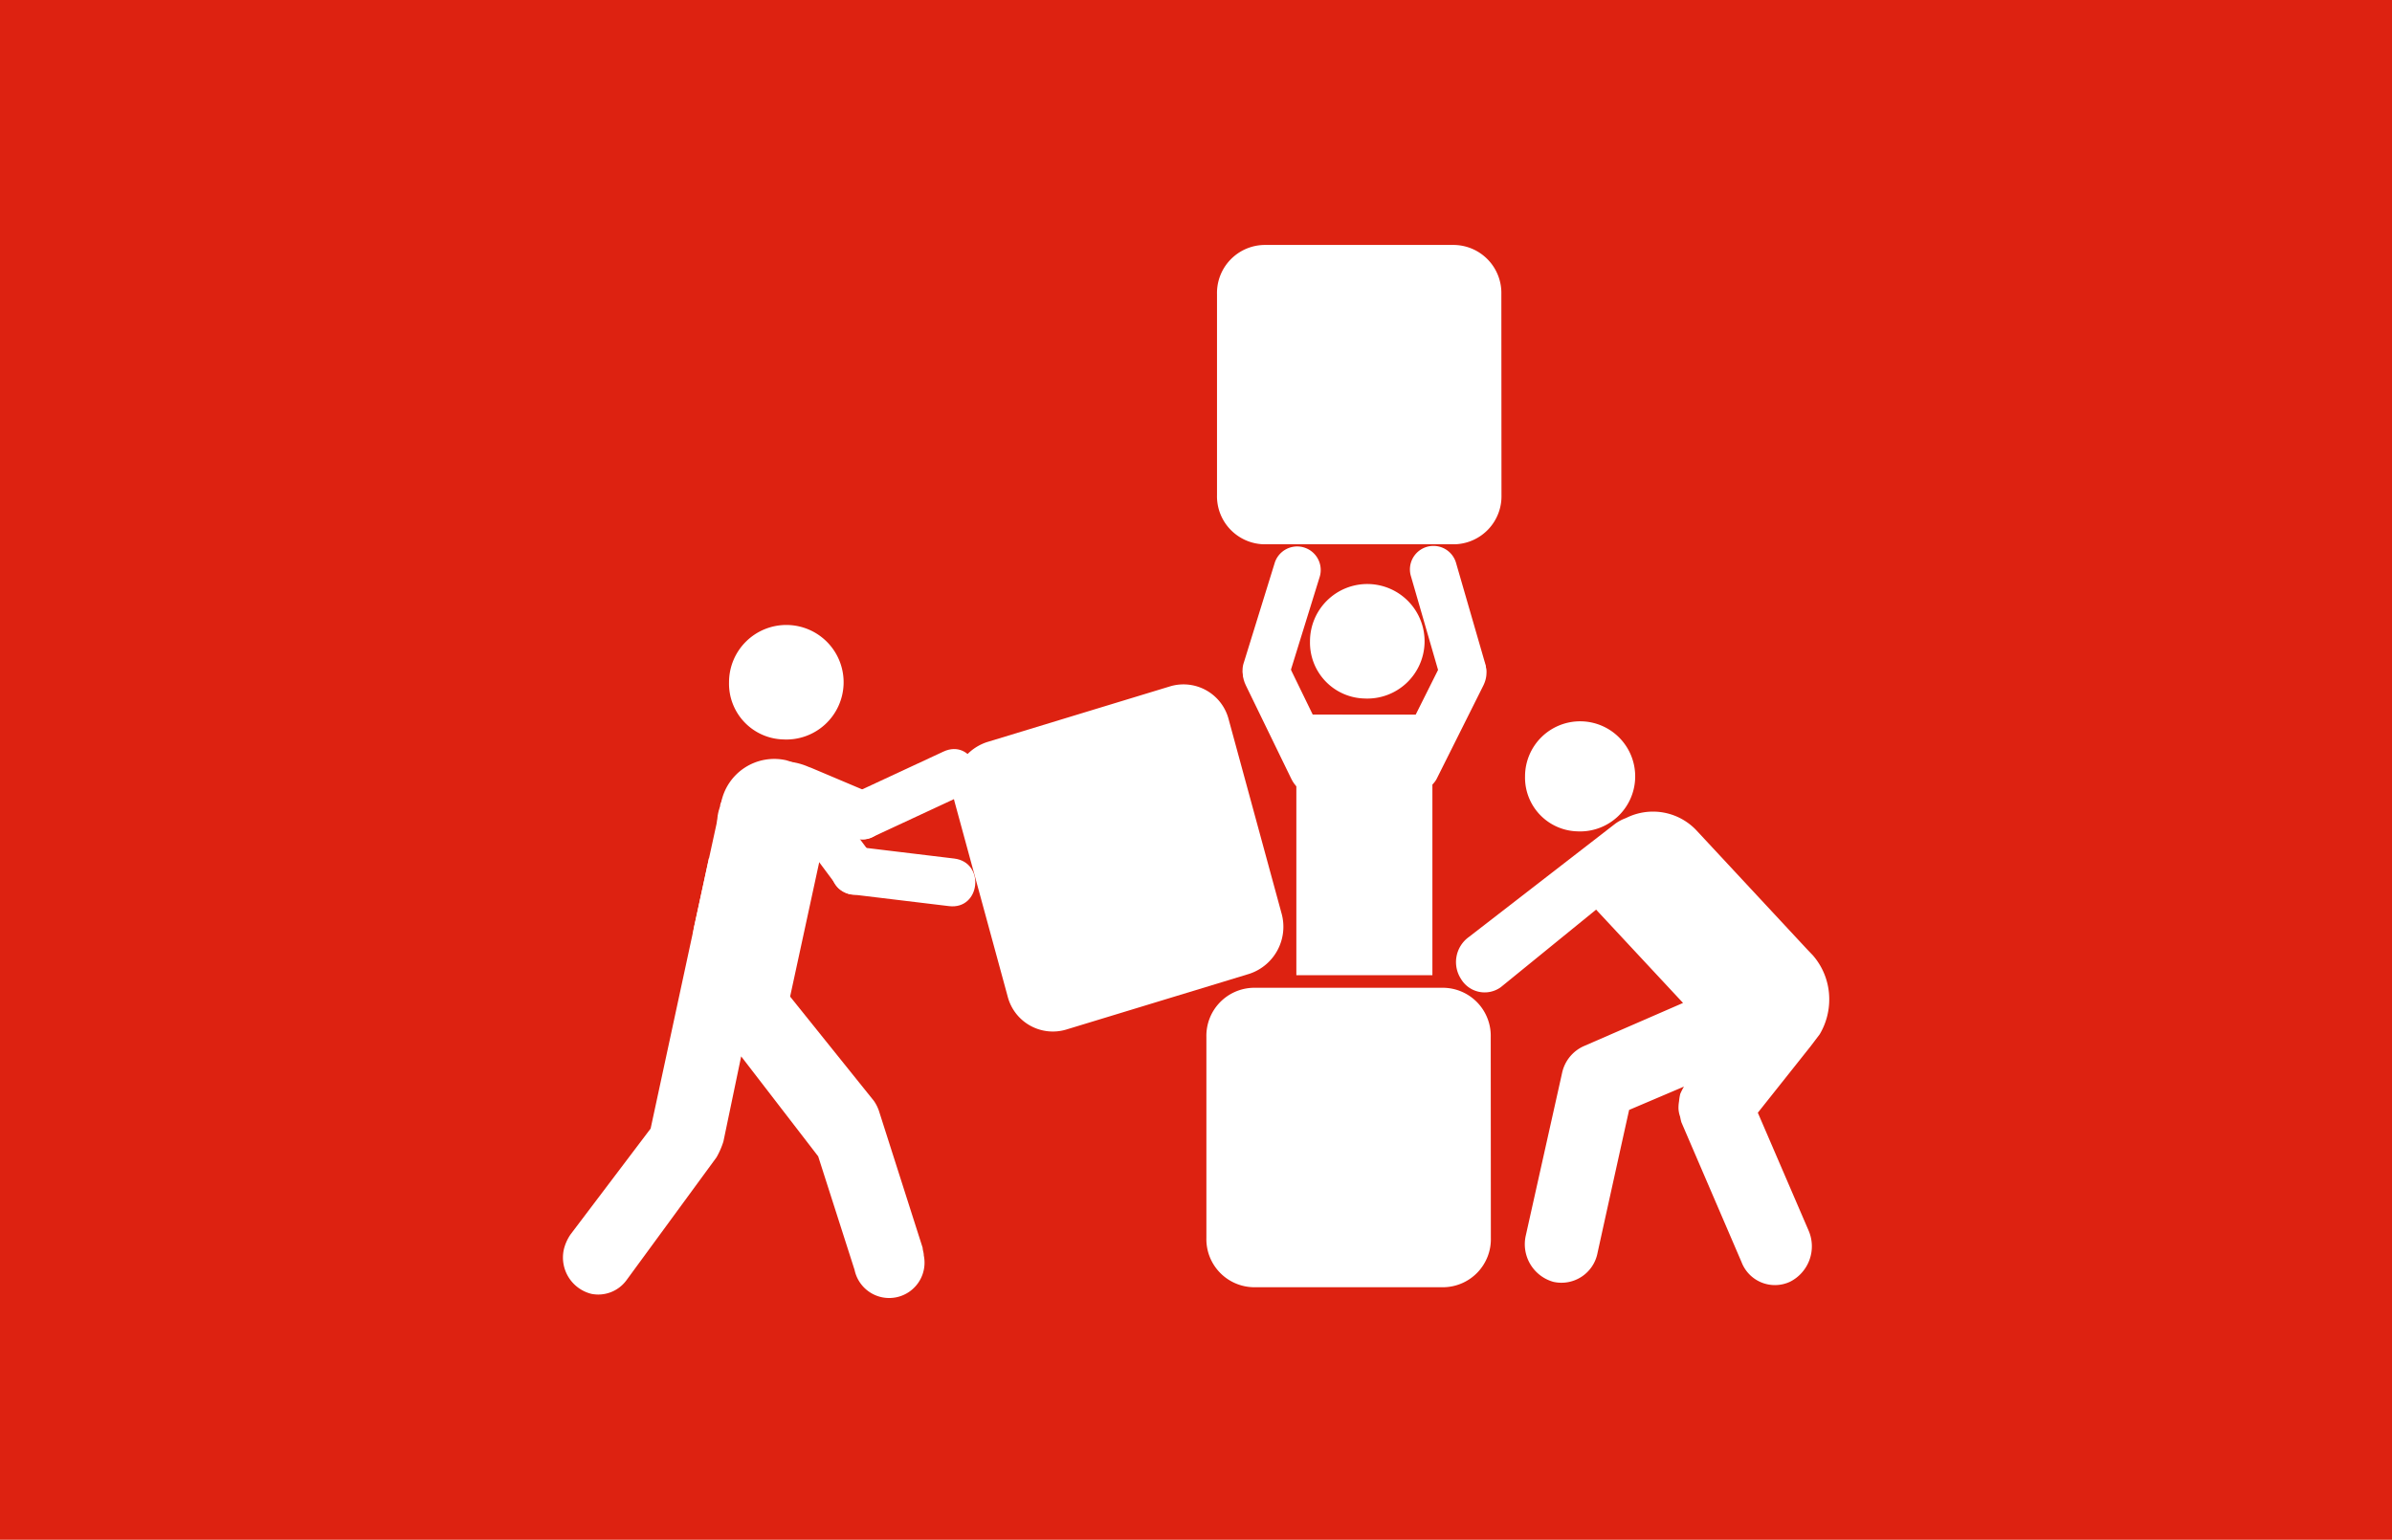 <svg id="Layer_1" data-name="Layer 1" xmlns="http://www.w3.org/2000/svg" viewBox="0 0 205 132"><defs><style>.cls-1{fill:#d21;}.cls-2{fill:#fff;}</style></defs><title>ActivateCommunity</title><rect class="cls-1" width="205" height="132"/><path class="cls-2" d="M128.68,42.44a4.12,4.12,0,0,1-4,4.22H108.3a4.12,4.12,0,0,1-4-4.22V25.22a4.12,4.12,0,0,1,4-4.22h16.37a4.12,4.12,0,0,1,4,4.22Z"/><path class="cls-2" d="M127.77,106.13a4.12,4.12,0,0,1-4,4.22H107.39a4.12,4.12,0,0,1-4-4.22V88.9a4.12,4.12,0,0,1,4-4.22h16.37a4.12,4.12,0,0,1,4,4.22Z"/><path class="cls-2" d="M109.82,78.26a4.25,4.25,0,0,1-2.74,5.22L91.35,88.27a4,4,0,0,1-5-2.88L81.84,68.84a4.25,4.25,0,0,1,2.74-5.22l15.73-4.79a4,4,0,0,1,5,2.88Z"/><path class="cls-2" d="M135.19,71.27a4.72,4.72,0,1,0-4.49-4.72,4.61,4.61,0,0,0,4.49,4.72"/><path class="cls-2" d="M155.17,89.7l-4.52,5.69,4.35,10.1a3.4,3.4,0,0,1-1.59,4.39,3.06,3.06,0,0,1-4.15-1.67l-5.16-12a4.68,4.68,0,0,1-.11-.48,2.42,2.42,0,0,1-.14-.69,3.39,3.39,0,0,1,.05-.64,4.22,4.22,0,0,1,.1-.62,5.33,5.33,0,0,1,.32-.63v0l-4.7,2c-.57,2.56-2.72,12.3-2.72,12.32a3.15,3.15,0,0,1-3.77,2.42,3.35,3.35,0,0,1-2.36-4L133.87,92a3.27,3.27,0,0,1,1.87-2.32l8.5-3.7-7.45-8-8.17,6.65a2.36,2.36,0,0,1-3.41-.71,2.65,2.65,0,0,1,.67-3.59l12.57-9.73a3.67,3.67,0,0,1,.9-.47,5.12,5.12,0,0,1,6.09,1.11l9.45,10.16.47.49a5.72,5.72,0,0,1,1.41,3.78,5.83,5.83,0,0,1-.82,3Z"/><polygon class="cls-2" points="111.1 83.6 111.1 67.29 112.01 61.27 121.73 61.28 122.76 65.52 122.76 83.6 111.1 83.6"/><path class="cls-2" d="M116.93,59.88a4.91,4.91,0,1,0-4.66-4.9,4.79,4.79,0,0,0,4.66,4.9"/><path class="cls-2" d="M113.08,49.52a2,2,0,1,0-3.82-1.31L106.6,56.8a2,2,0,1,0,3.82,1.31Z"/><path class="cls-2" d="M110.35,56.83c-1.26-2.61-4.84-.69-3.58,1.92l3.89,8c1.26,2.62,4.85.7,3.58-1.92Z"/><path class="cls-2" d="M120.93,49.43a2,2,0,1,1,3.84-1.23l2.5,8.64a2,2,0,1,1-3.84,1.23Z"/><path class="cls-2" d="M123.56,56.8c1.31-2.59,4.86-.6,3.55,2l-4,8a2,2,0,1,1-3.55-2Z"/><rect class="cls-2" x="109.8" y="61.28" width="14.26" height="2.43"/><path class="cls-2" d="M74.81,71.74c-2.47,1.15-4-2.61-1.58-3.76l7.63-3.55c2.48-1.15,4.06,2.61,1.58,3.76Z"/><path class="cls-2" d="M72.86,71.6,69,70l-.43,1.13-.28.73a3.47,3.47,0,0,1-4.57,2.08,3.77,3.77,0,0,1-2-4.81l0-.12a5.63,5.63,0,0,1,7.57-3.27l.22.08,4.73,2,.33.14c2.52,1,1.08,4.87-1.44,3.82Z"/><path class="cls-2" d="M73.05,76.68c-2.69-.31-2.25-4.4.44-4.08l8.28,1c2.69.32,2.26,4.4-.43,4.08Z"/><path class="cls-2" d="M71.41,75.53l-2.56-3.44-.91.75-.59.47a3.41,3.41,0,0,1-4.94-.62A3.85,3.85,0,0,1,63,67.48l.1-.08a5.55,5.55,0,0,1,8.1,1.19l.15.2L74.49,73l.22.3c1.67,2.24-1.4,4.77-3.08,2.53Z"/><path class="cls-2" d="M60.76,73.55l-5,23.2-6.86,9.07a3.89,3.89,0,0,0-.58,1.3,3.21,3.21,0,0,0,2.37,3.8,3,3,0,0,0,3-1.17l7.72-10.54A6.9,6.9,0,0,0,62,97.85l1.52-7.29,6.6,8.57,3.12,9.74a3,3,0,0,0,5.93-1.25c0-.24-.08-.38-.1-.66l-3.7-11.59a3.4,3.4,0,0,0-.48-1l-7.34-9.14,2-9.47Z"/><path class="cls-2" d="M67.13,63.39a4.91,4.91,0,1,0-4.65-4.9,4.78,4.78,0,0,0,4.65,4.9"/><path class="cls-2" d="M63,85.13a4.88,4.88,0,0,1-3.48-5.85L61.8,68.83a4.64,4.64,0,0,1,5.56-3.66A4.9,4.9,0,0,1,70.84,71l-3.4,15.7Z"/></svg>